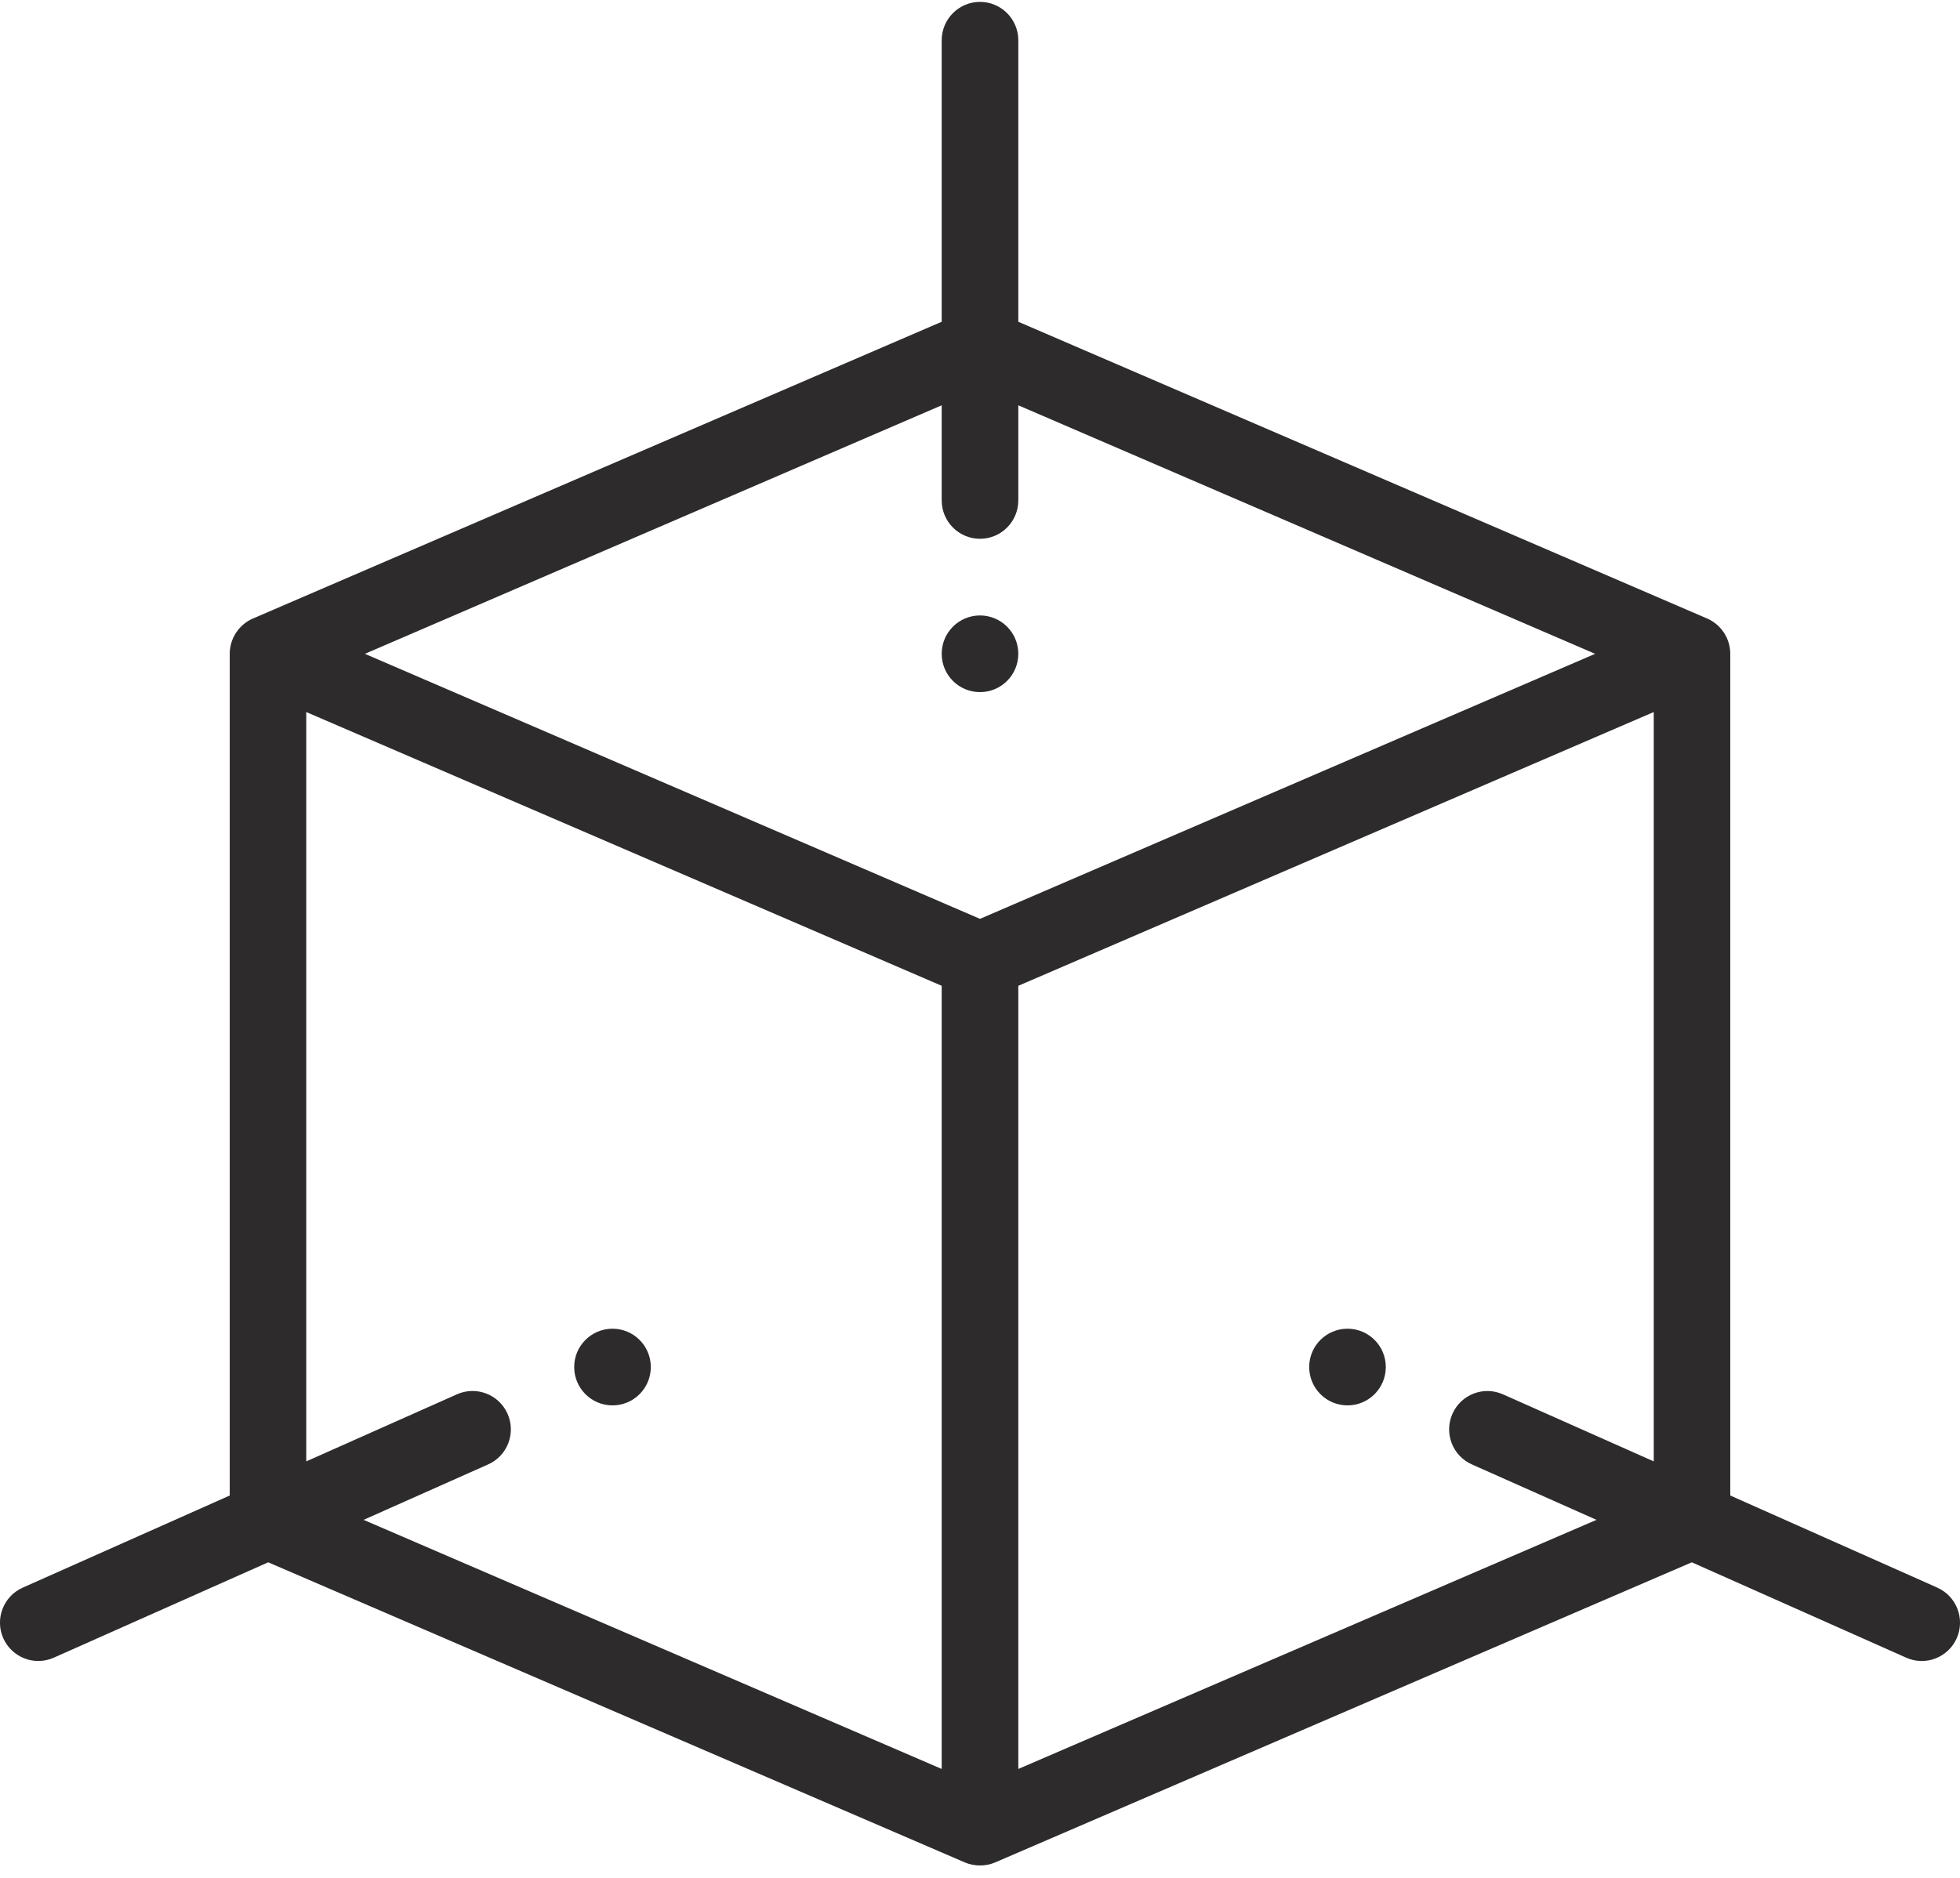 <svg width="24" height="23" viewBox="0 0 24 23" fill="none" xmlns="http://www.w3.org/2000/svg">
<path d="M16.5 16.274C16.241 16.274 16.031 16.484 16.031 16.743C16.031 17.003 16.241 17.213 16.5 17.213C16.759 17.213 16.969 17.003 16.969 16.743C16.969 16.484 16.759 16.274 16.5 16.274ZM12.469 8.008C12.469 7.748 12.259 7.538 12 7.538C11.741 7.538 11.531 7.748 11.531 8.008C11.531 8.267 11.741 8.477 12 8.477C12.259 8.477 12.469 8.267 12.469 8.008ZM7.5 17.213C7.759 17.213 7.969 17.003 7.969 16.743C7.969 16.484 7.759 16.274 7.5 16.274C7.241 16.274 7.031 16.484 7.031 16.743C7.031 17.003 7.241 17.213 7.5 17.213Z" fill="#2D2B2B"/>
<path d="M23.722 19.445L21.187 18.317V8.008C21.187 7.822 21.076 7.649 20.9 7.574L12.469 3.941V0.493C12.469 0.234 12.259 0.023 12 0.023C11.741 0.023 11.531 0.234 11.531 0.493V3.941L3.101 7.574C2.933 7.644 2.813 7.814 2.813 8.008V18.317L0.279 19.445C0.042 19.55 -0.065 19.828 0.04 20.065C0.145 20.3 0.421 20.409 0.659 20.303L3.284 19.135L11.815 22.811C11.928 22.859 12.066 22.862 12.185 22.811L20.716 19.135L23.341 20.303C23.58 20.41 23.856 20.299 23.96 20.065C24.065 19.828 23.958 19.55 23.721 19.445L23.722 19.445ZM11.531 4.964V6.129C11.531 6.388 11.741 6.599 12 6.599C12.259 6.599 12.469 6.388 12.469 6.129V4.964L19.532 8.008L12 11.254L4.468 8.008L11.531 4.964ZM6.215 17.316C6.11 17.079 5.833 16.972 5.596 17.077L3.75 17.899V8.721L11.531 12.074V21.666L4.452 18.615L5.977 17.936C6.214 17.831 6.32 17.553 6.215 17.316V17.316ZM12.469 21.666V12.074L20.25 8.721V17.899L18.404 17.078C18.167 16.972 17.89 17.079 17.785 17.316C17.68 17.553 17.786 17.831 18.023 17.936L19.549 18.615L12.469 21.666Z" fill="#2D2B2B"/>
</svg>